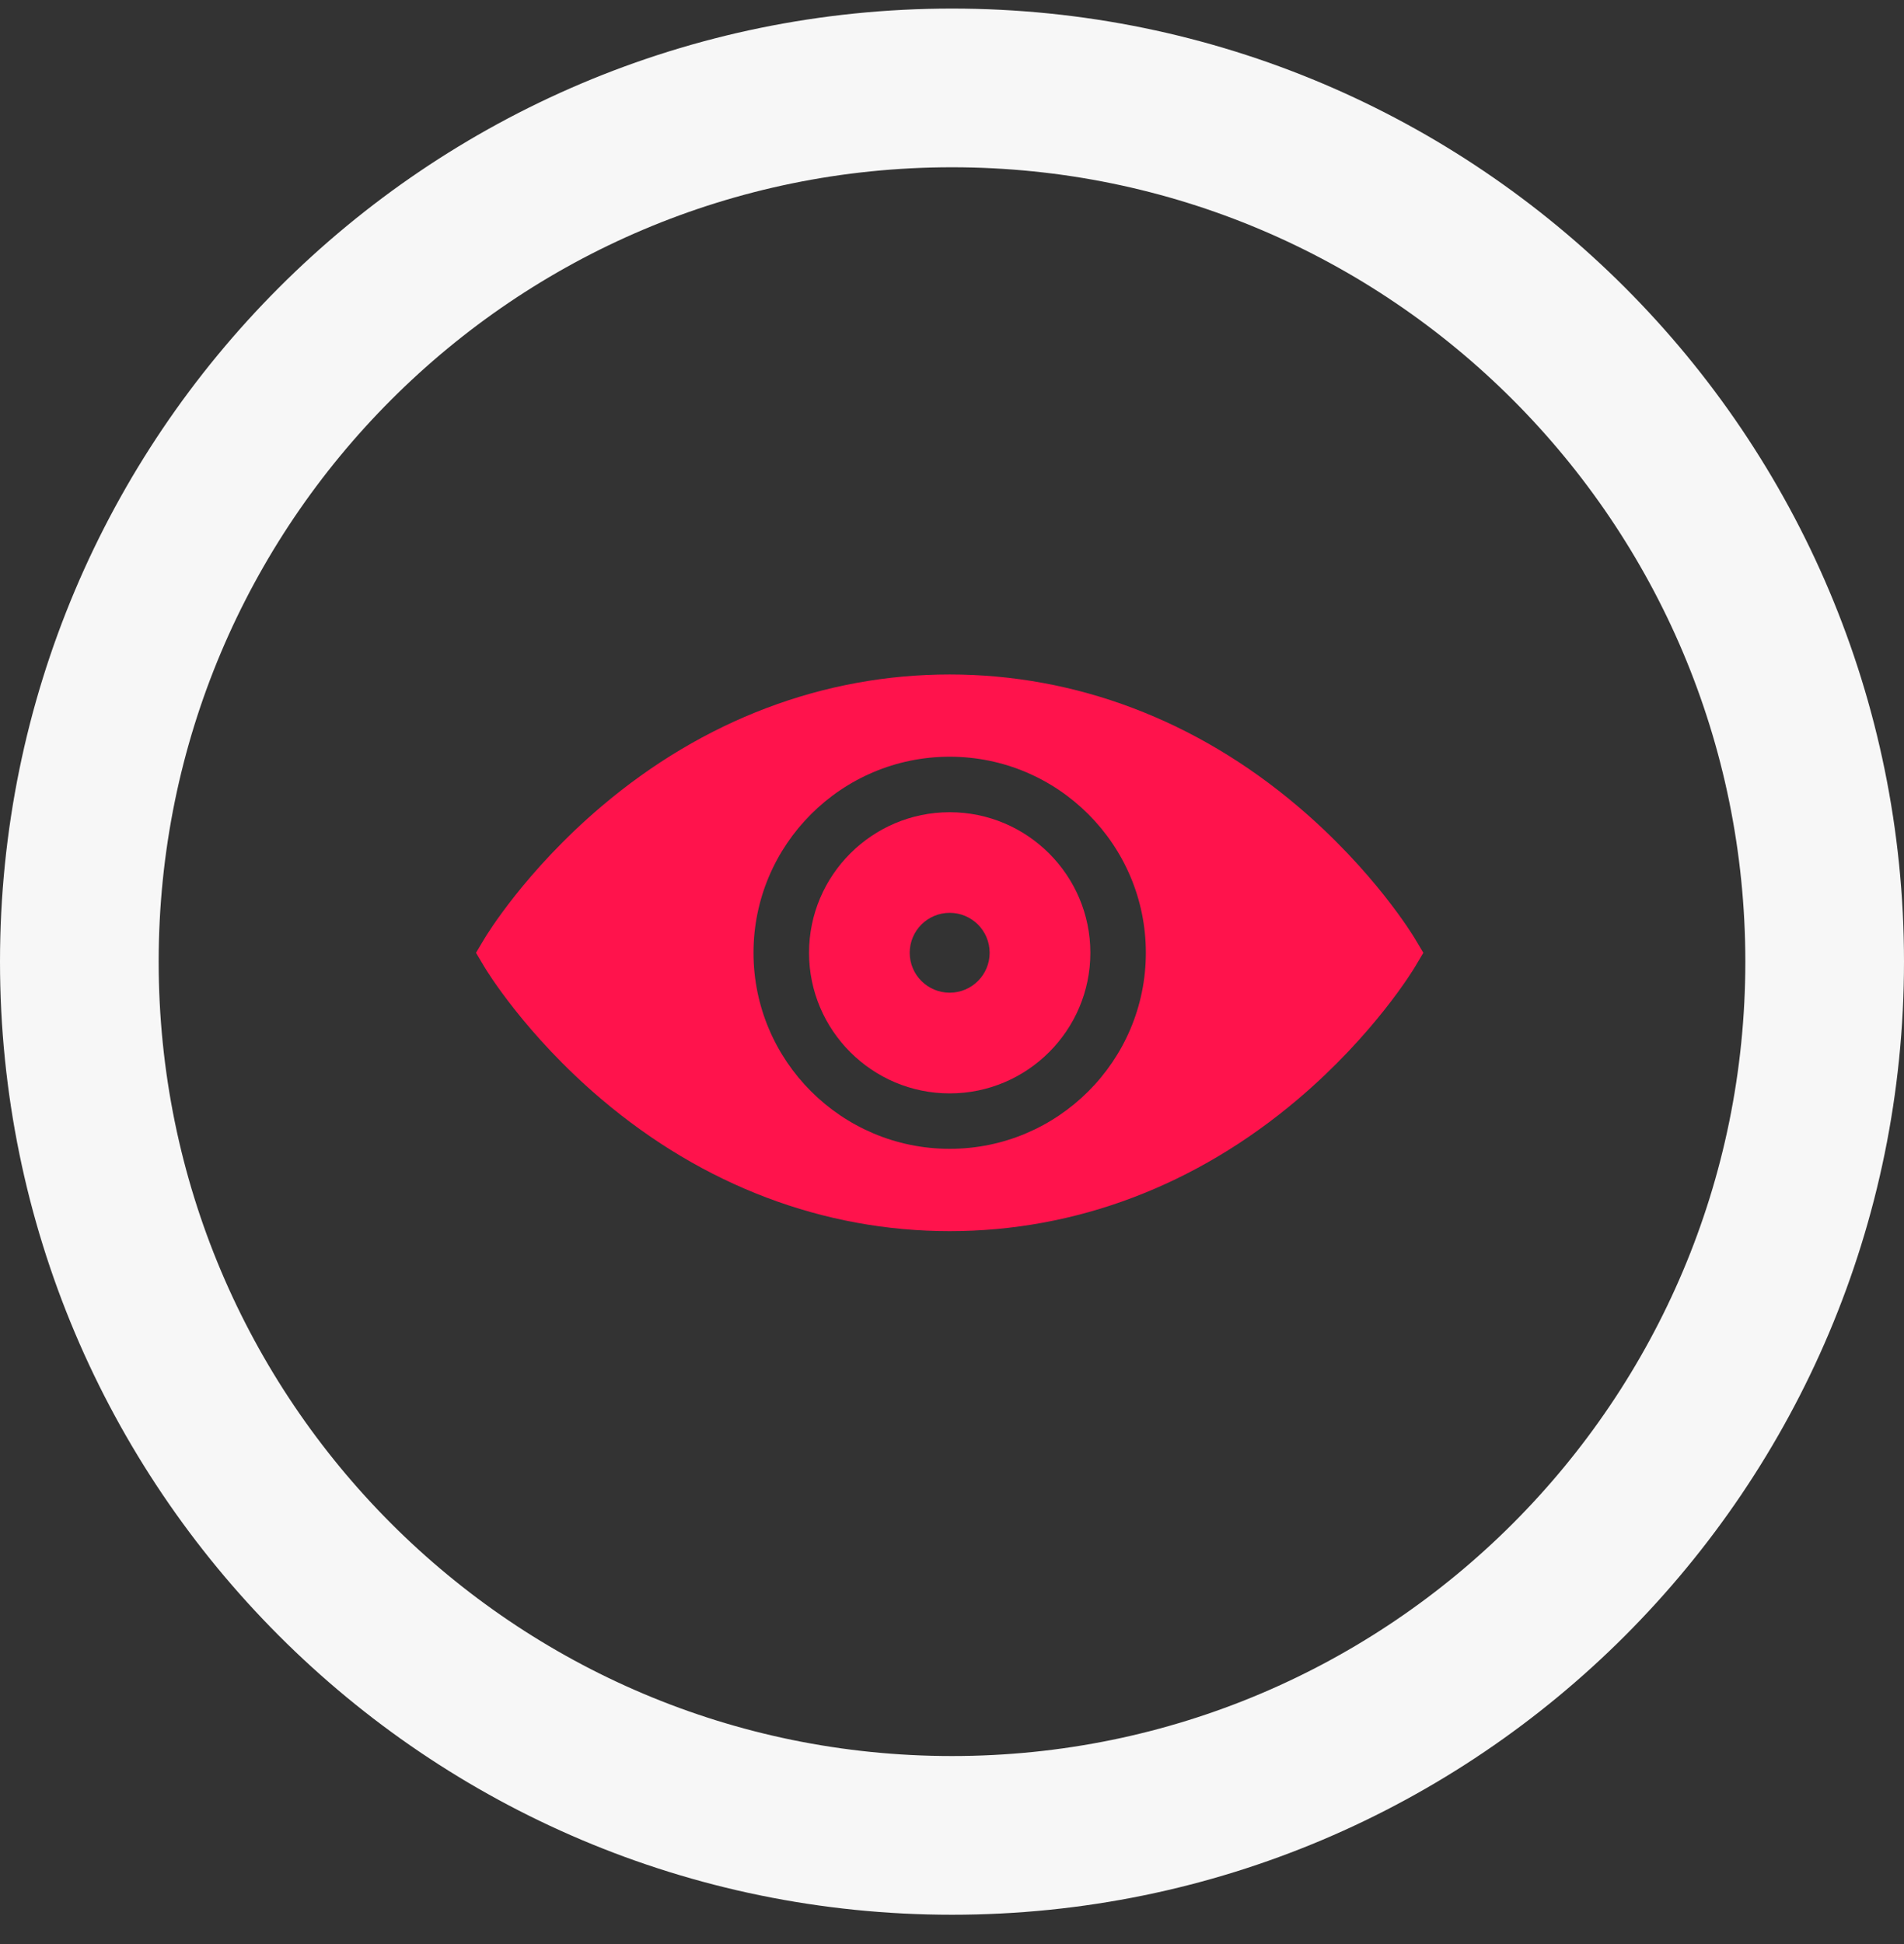 <svg width="48" height="49" viewBox="0 0 48 49" fill="none" xmlns="http://www.w3.org/2000/svg">
<rect x="0" y="0" width="48" height="49" fill="#333333" stroke="none"/>
<path d="M46 24.239C46 36.403 36.148 46.261 24 46.261C11.851 46.261 2 36.403 2 24.239C2 12.074 11.851 2.216 24 2.216C36.148 2.216 46 12.074 46 24.239Z" stroke="#F7F7F7" stroke-width="4"/>
<path fill-rule="evenodd" clip-rule="evenodd" d="M20.396 24.015C20.396 22.062 21.987 20.472 23.942 20.472C25.897 20.472 27.488 22.062 27.488 24.015C27.488 25.969 25.897 27.559 23.942 27.559C21.987 27.559 20.396 25.969 20.396 24.015ZM22.934 24.015C22.934 24.57 23.385 25.021 23.942 25.021C24.498 25.021 24.949 24.57 24.949 24.015C24.949 23.459 24.498 23.008 23.942 23.008C23.385 23.008 22.934 23.459 22.934 24.015Z" fill="#FF134C"/>
<path fill-rule="evenodd" clip-rule="evenodd" d="M32.719 20.324C34.647 21.96 35.629 23.589 35.67 23.658L35.883 24.015L35.67 24.373C35.629 24.442 34.647 26.071 32.719 27.707C30.155 29.881 27.12 31.031 23.942 31.031C20.763 31.031 17.728 29.881 15.164 27.707C13.236 26.071 12.254 24.442 12.213 24.373L12 24.015L12.213 23.658C12.254 23.589 13.236 21.96 15.164 20.324C17.728 18.149 20.763 17 23.942 17C27.12 17 30.155 18.15 32.719 20.324ZM18.996 24.015C18.996 26.739 21.215 28.956 23.942 28.956C26.669 28.956 28.887 26.739 28.887 24.015C28.887 21.29 26.669 19.073 23.942 19.073C21.215 19.073 18.996 21.29 18.996 24.015Z" fill="#FF134C"/>
</svg>
